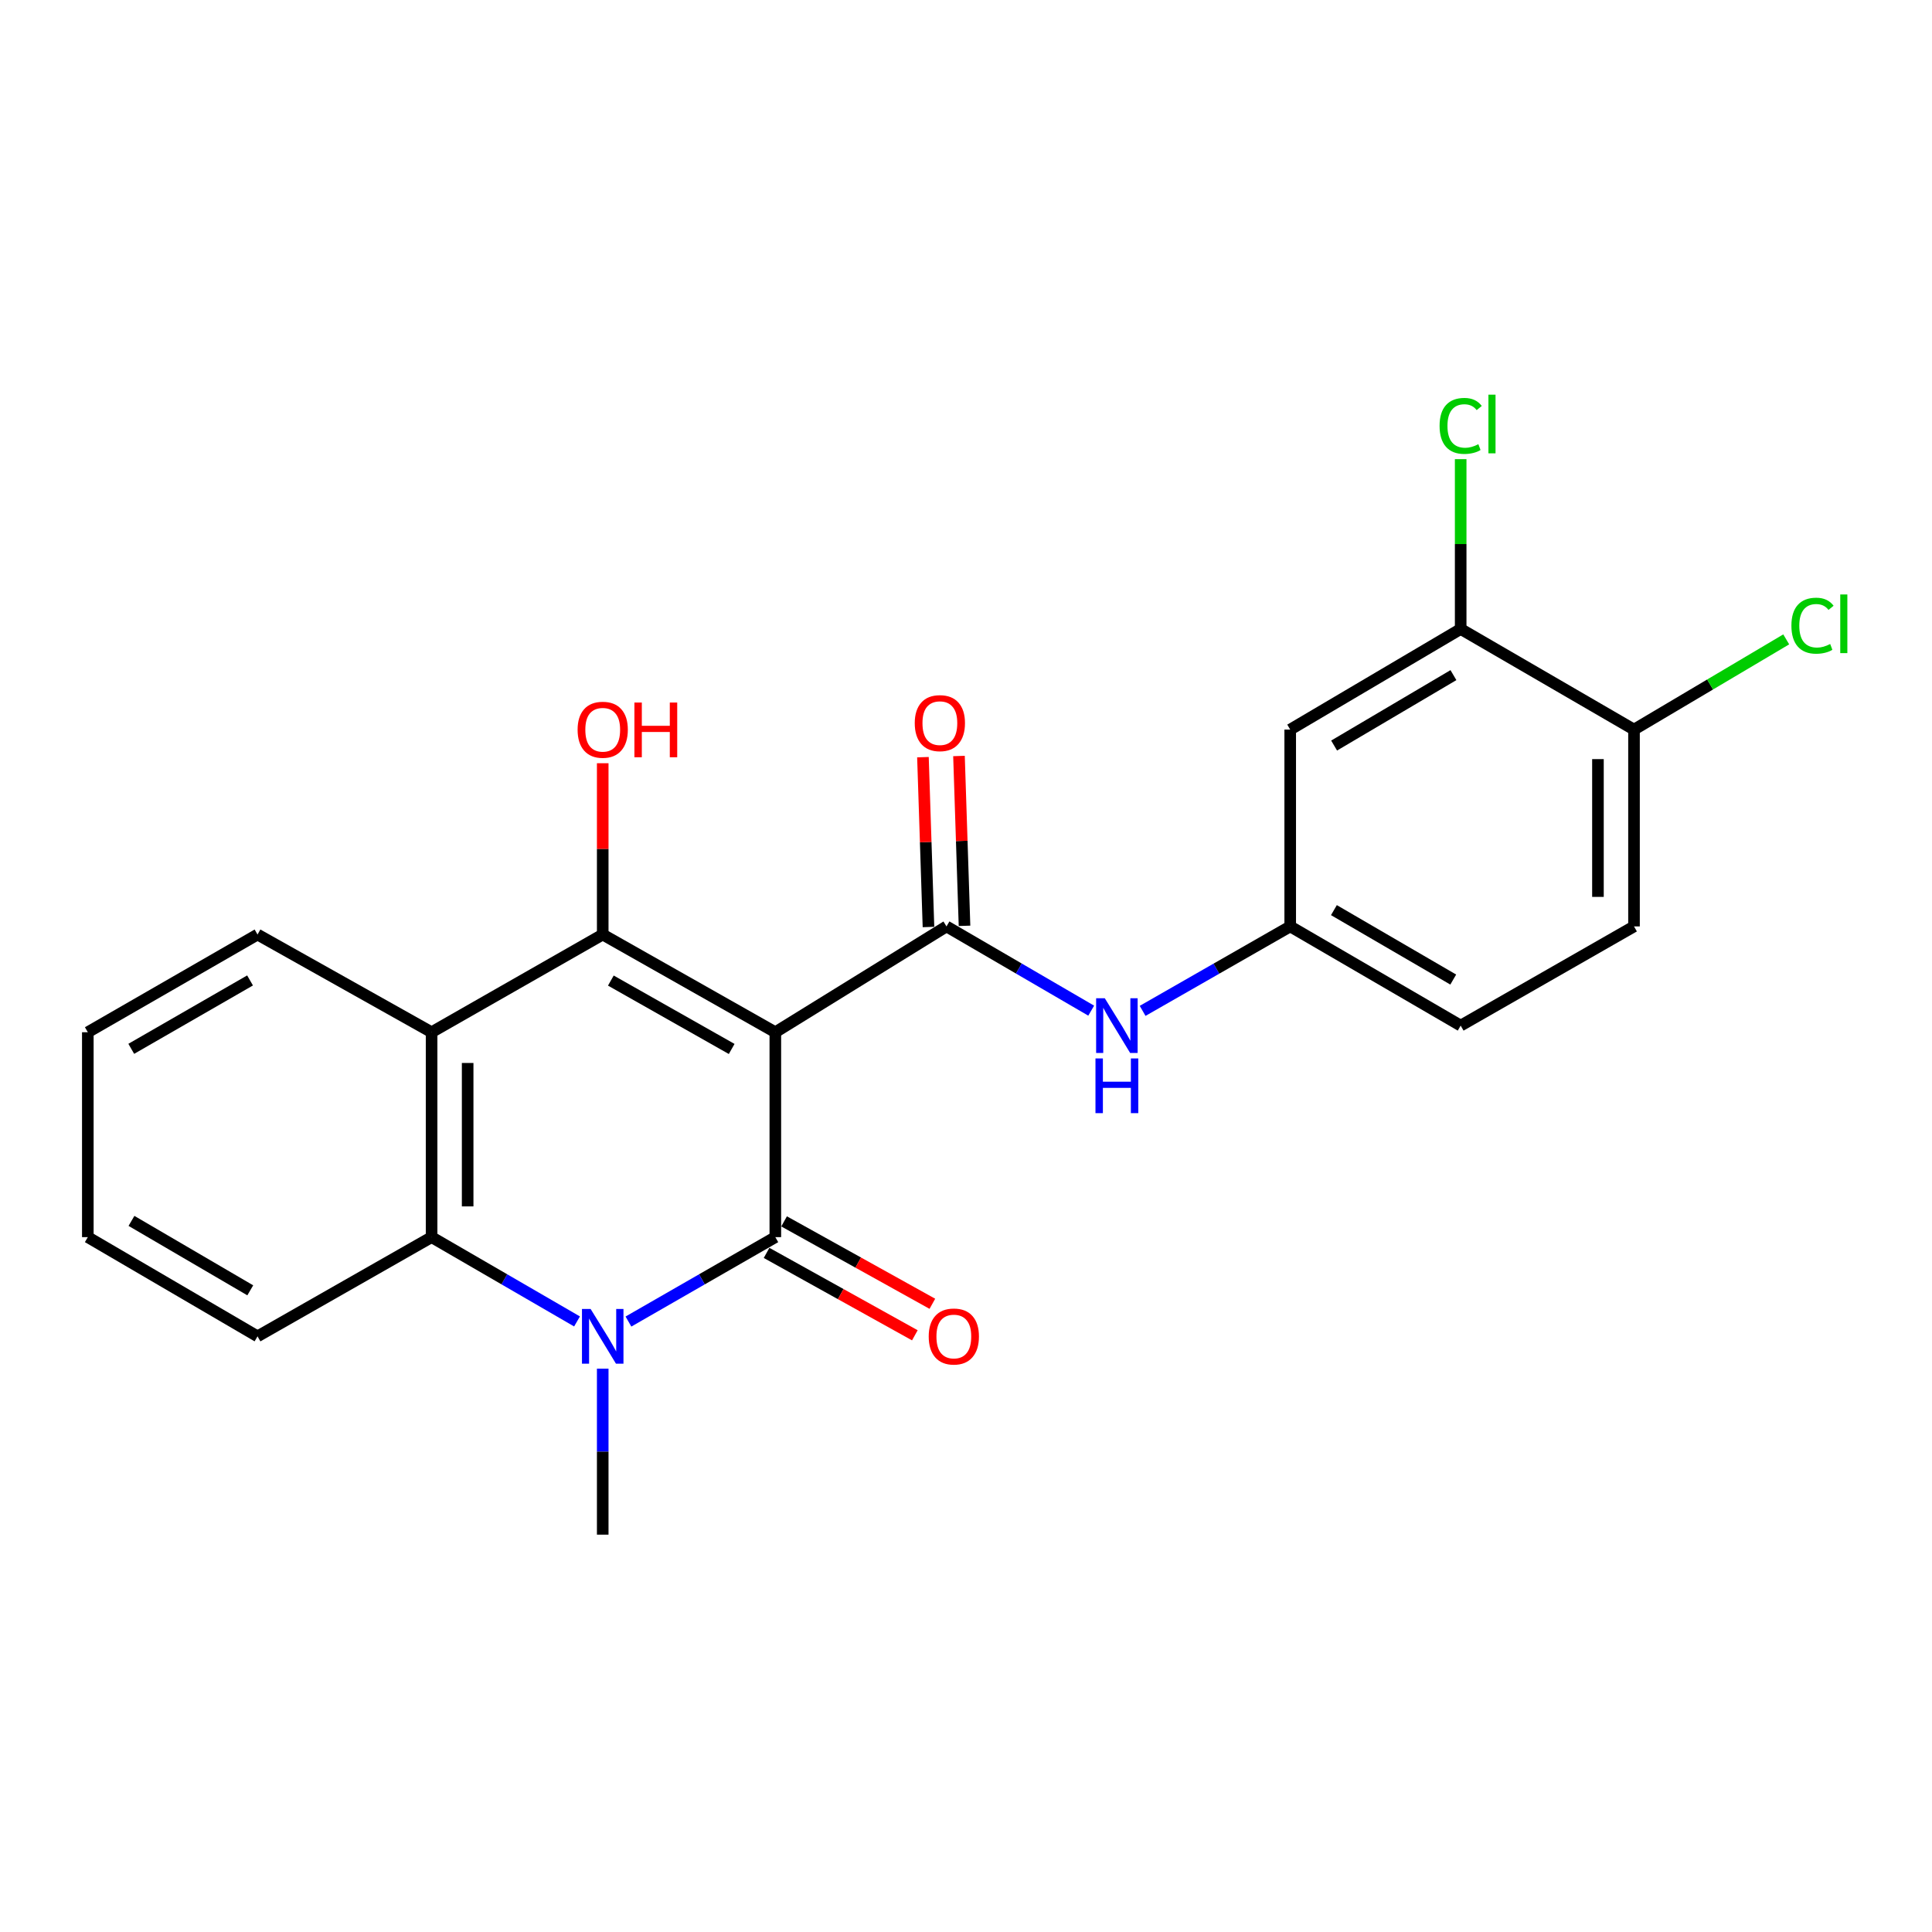 <?xml version='1.0' encoding='iso-8859-1'?>
<svg version='1.1' baseProfile='full'
              xmlns='http://www.w3.org/2000/svg'
                      xmlns:rdkit='http://www.rdkit.org/xml'
                      xmlns:xlink='http://www.w3.org/1999/xlink'
                  xml:space='preserve'
width='1000px' height='1000px' viewBox='0 0 1000 1000'>
<!-- END OF HEADER -->
<rect style='opacity:1.0;fill:#FFFFFF;stroke:none' width='1000' height='1000' x='0' y='0'> </rect>
<path class='bond-0' d='M 401.309,534.283 L 401.309,640.341' style='fill:none;fill-rule:evenodd;stroke:#000000;stroke-width:6px;stroke-linecap:butt;stroke-linejoin:miter;stroke-opacity:1' />
<path class='bond-1' d='M 401.309,534.283 L 311.967,483.712' style='fill:none;fill-rule:evenodd;stroke:#000000;stroke-width:6px;stroke-linecap:butt;stroke-linejoin:miter;stroke-opacity:1' />
<path class='bond-1' d='M 378.714,542.941 L 316.174,507.541' style='fill:none;fill-rule:evenodd;stroke:#000000;stroke-width:6px;stroke-linecap:butt;stroke-linejoin:miter;stroke-opacity:1' />
<path class='bond-3' d='M 401.309,534.283 L 489.905,479.512' style='fill:none;fill-rule:evenodd;stroke:#000000;stroke-width:6px;stroke-linecap:butt;stroke-linejoin:miter;stroke-opacity:1' />
<path class='bond-2' d='M 401.309,640.341 L 363.296,662.189' style='fill:none;fill-rule:evenodd;stroke:#000000;stroke-width:6px;stroke-linecap:butt;stroke-linejoin:miter;stroke-opacity:1' />
<path class='bond-2' d='M 363.296,662.189 L 325.283,684.036' style='fill:none;fill-rule:evenodd;stroke:#0000FF;stroke-width:6px;stroke-linecap:butt;stroke-linejoin:miter;stroke-opacity:1' />
<path class='bond-8' d='M 396.776,648.498 L 435.15,669.826' style='fill:none;fill-rule:evenodd;stroke:#000000;stroke-width:6px;stroke-linecap:butt;stroke-linejoin:miter;stroke-opacity:1' />
<path class='bond-8' d='M 435.15,669.826 L 473.524,691.153' style='fill:none;fill-rule:evenodd;stroke:#FF0000;stroke-width:6px;stroke-linecap:butt;stroke-linejoin:miter;stroke-opacity:1' />
<path class='bond-8' d='M 405.843,632.184 L 444.217,653.511' style='fill:none;fill-rule:evenodd;stroke:#000000;stroke-width:6px;stroke-linecap:butt;stroke-linejoin:miter;stroke-opacity:1' />
<path class='bond-8' d='M 444.217,653.511 L 482.591,674.839' style='fill:none;fill-rule:evenodd;stroke:#FF0000;stroke-width:6px;stroke-linecap:butt;stroke-linejoin:miter;stroke-opacity:1' />
<path class='bond-4' d='M 311.967,483.712 L 223.392,534.283' style='fill:none;fill-rule:evenodd;stroke:#000000;stroke-width:6px;stroke-linecap:butt;stroke-linejoin:miter;stroke-opacity:1' />
<path class='bond-13' d='M 311.967,483.712 L 311.967,439.379' style='fill:none;fill-rule:evenodd;stroke:#000000;stroke-width:6px;stroke-linecap:butt;stroke-linejoin:miter;stroke-opacity:1' />
<path class='bond-13' d='M 311.967,439.379 L 311.967,395.046' style='fill:none;fill-rule:evenodd;stroke:#FF0000;stroke-width:6px;stroke-linecap:butt;stroke-linejoin:miter;stroke-opacity:1' />
<path class='bond-15' d='M 311.967,708.416 L 311.967,751.376' style='fill:none;fill-rule:evenodd;stroke:#0000FF;stroke-width:6px;stroke-linecap:butt;stroke-linejoin:miter;stroke-opacity:1' />
<path class='bond-15' d='M 311.967,751.376 L 311.967,794.336' style='fill:none;fill-rule:evenodd;stroke:#000000;stroke-width:6px;stroke-linecap:butt;stroke-linejoin:miter;stroke-opacity:1' />
<path class='bond-23' d='M 298.668,683.98 L 261.03,662.16' style='fill:none;fill-rule:evenodd;stroke:#0000FF;stroke-width:6px;stroke-linecap:butt;stroke-linejoin:miter;stroke-opacity:1' />
<path class='bond-23' d='M 261.03,662.16 L 223.392,640.341' style='fill:none;fill-rule:evenodd;stroke:#000000;stroke-width:6px;stroke-linecap:butt;stroke-linejoin:miter;stroke-opacity:1' />
<path class='bond-6' d='M 489.905,479.512 L 527.355,501.313' style='fill:none;fill-rule:evenodd;stroke:#000000;stroke-width:6px;stroke-linecap:butt;stroke-linejoin:miter;stroke-opacity:1' />
<path class='bond-6' d='M 527.355,501.313 L 564.805,523.114' style='fill:none;fill-rule:evenodd;stroke:#0000FF;stroke-width:6px;stroke-linecap:butt;stroke-linejoin:miter;stroke-opacity:1' />
<path class='bond-10' d='M 499.232,479.208 L 497.8,435.255' style='fill:none;fill-rule:evenodd;stroke:#000000;stroke-width:6px;stroke-linecap:butt;stroke-linejoin:miter;stroke-opacity:1' />
<path class='bond-10' d='M 497.8,435.255 L 496.367,391.302' style='fill:none;fill-rule:evenodd;stroke:#FF0000;stroke-width:6px;stroke-linecap:butt;stroke-linejoin:miter;stroke-opacity:1' />
<path class='bond-10' d='M 480.578,479.816 L 479.145,435.863' style='fill:none;fill-rule:evenodd;stroke:#000000;stroke-width:6px;stroke-linecap:butt;stroke-linejoin:miter;stroke-opacity:1' />
<path class='bond-10' d='M 479.145,435.863 L 477.712,391.91' style='fill:none;fill-rule:evenodd;stroke:#FF0000;stroke-width:6px;stroke-linecap:butt;stroke-linejoin:miter;stroke-opacity:1' />
<path class='bond-5' d='M 223.392,534.283 L 223.392,640.341' style='fill:none;fill-rule:evenodd;stroke:#000000;stroke-width:6px;stroke-linecap:butt;stroke-linejoin:miter;stroke-opacity:1' />
<path class='bond-5' d='M 242.057,550.192 L 242.057,624.432' style='fill:none;fill-rule:evenodd;stroke:#000000;stroke-width:6px;stroke-linecap:butt;stroke-linejoin:miter;stroke-opacity:1' />
<path class='bond-19' d='M 223.392,534.283 L 133.293,483.712' style='fill:none;fill-rule:evenodd;stroke:#000000;stroke-width:6px;stroke-linecap:butt;stroke-linejoin:miter;stroke-opacity:1' />
<path class='bond-20' d='M 223.392,640.341 L 133.293,691.69' style='fill:none;fill-rule:evenodd;stroke:#000000;stroke-width:6px;stroke-linecap:butt;stroke-linejoin:miter;stroke-opacity:1' />
<path class='bond-11' d='M 591.42,523.226 L 629.616,501.369' style='fill:none;fill-rule:evenodd;stroke:#0000FF;stroke-width:6px;stroke-linecap:butt;stroke-linejoin:miter;stroke-opacity:1' />
<path class='bond-11' d='M 629.616,501.369 L 667.812,479.512' style='fill:none;fill-rule:evenodd;stroke:#000000;stroke-width:6px;stroke-linecap:butt;stroke-linejoin:miter;stroke-opacity:1' />
<path class='bond-7' d='M 756.044,325.559 L 667.812,377.634' style='fill:none;fill-rule:evenodd;stroke:#000000;stroke-width:6px;stroke-linecap:butt;stroke-linejoin:miter;stroke-opacity:1' />
<path class='bond-7' d='M 752.296,349.444 L 690.534,385.896' style='fill:none;fill-rule:evenodd;stroke:#000000;stroke-width:6px;stroke-linecap:butt;stroke-linejoin:miter;stroke-opacity:1' />
<path class='bond-16' d='M 756.044,325.559 L 756.044,281.606' style='fill:none;fill-rule:evenodd;stroke:#000000;stroke-width:6px;stroke-linecap:butt;stroke-linejoin:miter;stroke-opacity:1' />
<path class='bond-16' d='M 756.044,281.606 L 756.044,237.652' style='fill:none;fill-rule:evenodd;stroke:#00CC00;stroke-width:6px;stroke-linecap:butt;stroke-linejoin:miter;stroke-opacity:1' />
<path class='bond-25' d='M 756.044,325.559 L 845.76,377.634' style='fill:none;fill-rule:evenodd;stroke:#000000;stroke-width:6px;stroke-linecap:butt;stroke-linejoin:miter;stroke-opacity:1' />
<path class='bond-9' d='M 667.812,377.634 L 667.812,479.512' style='fill:none;fill-rule:evenodd;stroke:#000000;stroke-width:6px;stroke-linecap:butt;stroke-linejoin:miter;stroke-opacity:1' />
<path class='bond-17' d='M 667.812,479.512 L 756.044,530.851' style='fill:none;fill-rule:evenodd;stroke:#000000;stroke-width:6px;stroke-linecap:butt;stroke-linejoin:miter;stroke-opacity:1' />
<path class='bond-17' d='M 690.433,471.081 L 752.196,507.018' style='fill:none;fill-rule:evenodd;stroke:#000000;stroke-width:6px;stroke-linecap:butt;stroke-linejoin:miter;stroke-opacity:1' />
<path class='bond-12' d='M 845.76,377.634 L 845.76,479.512' style='fill:none;fill-rule:evenodd;stroke:#000000;stroke-width:6px;stroke-linecap:butt;stroke-linejoin:miter;stroke-opacity:1' />
<path class='bond-12' d='M 827.095,392.915 L 827.095,464.231' style='fill:none;fill-rule:evenodd;stroke:#000000;stroke-width:6px;stroke-linecap:butt;stroke-linejoin:miter;stroke-opacity:1' />
<path class='bond-18' d='M 845.76,377.634 L 885.153,354.285' style='fill:none;fill-rule:evenodd;stroke:#000000;stroke-width:6px;stroke-linecap:butt;stroke-linejoin:miter;stroke-opacity:1' />
<path class='bond-18' d='M 885.153,354.285 L 924.546,330.937' style='fill:none;fill-rule:evenodd;stroke:#00CC00;stroke-width:6px;stroke-linecap:butt;stroke-linejoin:miter;stroke-opacity:1' />
<path class='bond-14' d='M 845.76,479.512 L 756.044,530.851' style='fill:none;fill-rule:evenodd;stroke:#000000;stroke-width:6px;stroke-linecap:butt;stroke-linejoin:miter;stroke-opacity:1' />
<path class='bond-21' d='M 133.293,483.712 L 45.455,534.283' style='fill:none;fill-rule:evenodd;stroke:#000000;stroke-width:6px;stroke-linecap:butt;stroke-linejoin:miter;stroke-opacity:1' />
<path class='bond-21' d='M 129.43,507.473 L 67.943,542.873' style='fill:none;fill-rule:evenodd;stroke:#000000;stroke-width:6px;stroke-linecap:butt;stroke-linejoin:miter;stroke-opacity:1' />
<path class='bond-24' d='M 133.293,691.69 L 45.455,640.341' style='fill:none;fill-rule:evenodd;stroke:#000000;stroke-width:6px;stroke-linecap:butt;stroke-linejoin:miter;stroke-opacity:1' />
<path class='bond-24' d='M 129.537,667.874 L 68.05,631.93' style='fill:none;fill-rule:evenodd;stroke:#000000;stroke-width:6px;stroke-linecap:butt;stroke-linejoin:miter;stroke-opacity:1' />
<path class='bond-22' d='M 45.455,534.283 L 45.455,640.341' style='fill:none;fill-rule:evenodd;stroke:#000000;stroke-width:6px;stroke-linecap:butt;stroke-linejoin:miter;stroke-opacity:1' />
<path  class='atom-3' d='M 305.707 677.53
L 314.987 692.53
Q 315.907 694.01, 317.387 696.69
Q 318.867 699.37, 318.947 699.53
L 318.947 677.53
L 322.707 677.53
L 322.707 705.85
L 318.827 705.85
L 308.867 689.45
Q 307.707 687.53, 306.467 685.33
Q 305.267 683.13, 304.907 682.45
L 304.907 705.85
L 301.227 705.85
L 301.227 677.53
L 305.707 677.53
' fill='#0000FF'/>
<path  class='atom-7' d='M 571.836 516.691
L 581.116 531.691
Q 582.036 533.171, 583.516 535.851
Q 584.996 538.531, 585.076 538.691
L 585.076 516.691
L 588.836 516.691
L 588.836 545.011
L 584.956 545.011
L 574.996 528.611
Q 573.836 526.691, 572.596 524.491
Q 571.396 522.291, 571.036 521.611
L 571.036 545.011
L 567.356 545.011
L 567.356 516.691
L 571.836 516.691
' fill='#0000FF'/>
<path  class='atom-7' d='M 567.016 547.843
L 570.856 547.843
L 570.856 559.883
L 585.336 559.883
L 585.336 547.843
L 589.176 547.843
L 589.176 576.163
L 585.336 576.163
L 585.336 563.083
L 570.856 563.083
L 570.856 576.163
L 567.016 576.163
L 567.016 547.843
' fill='#0000FF'/>
<path  class='atom-9' d='M 480.7 691.77
Q 480.7 684.97, 484.06 681.17
Q 487.42 677.37, 493.7 677.37
Q 499.98 677.37, 503.34 681.17
Q 506.7 684.97, 506.7 691.77
Q 506.7 698.65, 503.3 702.57
Q 499.9 706.45, 493.7 706.45
Q 487.46 706.45, 484.06 702.57
Q 480.7 698.69, 480.7 691.77
M 493.7 703.25
Q 498.02 703.25, 500.34 700.37
Q 502.7 697.45, 502.7 691.77
Q 502.7 686.21, 500.34 683.41
Q 498.02 680.57, 493.7 680.57
Q 489.38 680.57, 487.02 683.37
Q 484.7 686.17, 484.7 691.77
Q 484.7 697.49, 487.02 700.37
Q 489.38 703.25, 493.7 703.25
' fill='#FF0000'/>
<path  class='atom-11' d='M 473.473 374.292
Q 473.473 367.492, 476.833 363.692
Q 480.193 359.892, 486.473 359.892
Q 492.753 359.892, 496.113 363.692
Q 499.473 367.492, 499.473 374.292
Q 499.473 381.172, 496.073 385.092
Q 492.673 388.972, 486.473 388.972
Q 480.233 388.972, 476.833 385.092
Q 473.473 381.212, 473.473 374.292
M 486.473 385.772
Q 490.793 385.772, 493.113 382.892
Q 495.473 379.972, 495.473 374.292
Q 495.473 368.732, 493.113 365.932
Q 490.793 363.092, 486.473 363.092
Q 482.153 363.092, 479.793 365.892
Q 477.473 368.692, 477.473 374.292
Q 477.473 380.012, 479.793 382.892
Q 482.153 385.772, 486.473 385.772
' fill='#FF0000'/>
<path  class='atom-14' d='M 298.967 377.714
Q 298.967 370.914, 302.327 367.114
Q 305.687 363.314, 311.967 363.314
Q 318.247 363.314, 321.607 367.114
Q 324.967 370.914, 324.967 377.714
Q 324.967 384.594, 321.567 388.514
Q 318.167 392.394, 311.967 392.394
Q 305.727 392.394, 302.327 388.514
Q 298.967 384.634, 298.967 377.714
M 311.967 389.194
Q 316.287 389.194, 318.607 386.314
Q 320.967 383.394, 320.967 377.714
Q 320.967 372.154, 318.607 369.354
Q 316.287 366.514, 311.967 366.514
Q 307.647 366.514, 305.287 369.314
Q 302.967 372.114, 302.967 377.714
Q 302.967 383.434, 305.287 386.314
Q 307.647 389.194, 311.967 389.194
' fill='#FF0000'/>
<path  class='atom-14' d='M 328.367 363.634
L 332.207 363.634
L 332.207 375.674
L 346.687 375.674
L 346.687 363.634
L 350.527 363.634
L 350.527 391.954
L 346.687 391.954
L 346.687 378.874
L 332.207 378.874
L 332.207 391.954
L 328.367 391.954
L 328.367 363.634
' fill='#FF0000'/>
<path  class='atom-17' d='M 745.124 220.44
Q 745.124 213.4, 748.404 209.72
Q 751.724 206, 758.004 206
Q 763.844 206, 766.964 210.12
L 764.324 212.28
Q 762.044 209.28, 758.004 209.28
Q 753.724 209.28, 751.444 212.16
Q 749.204 215, 749.204 220.44
Q 749.204 226.04, 751.524 228.92
Q 753.884 231.8, 758.444 231.8
Q 761.564 231.8, 765.204 229.92
L 766.324 232.92
Q 764.844 233.88, 762.604 234.44
Q 760.364 235, 757.884 235
Q 751.724 235, 748.404 231.24
Q 745.124 227.48, 745.124 220.44
' fill='#00CC00'/>
<path  class='atom-17' d='M 770.404 204.28
L 774.084 204.28
L 774.084 234.64
L 770.404 234.64
L 770.404 204.28
' fill='#00CC00'/>
<path  class='atom-19' d='M 927.231 323.853
Q 927.231 316.813, 930.511 313.133
Q 933.831 309.413, 940.111 309.413
Q 945.951 309.413, 949.071 313.533
L 946.431 315.693
Q 944.151 312.693, 940.111 312.693
Q 935.831 312.693, 933.551 315.573
Q 931.311 318.413, 931.311 323.853
Q 931.311 329.453, 933.631 332.333
Q 935.991 335.213, 940.551 335.213
Q 943.671 335.213, 947.311 333.333
L 948.431 336.333
Q 946.951 337.293, 944.711 337.853
Q 942.471 338.413, 939.991 338.413
Q 933.831 338.413, 930.511 334.653
Q 927.231 330.893, 927.231 323.853
' fill='#00CC00'/>
<path  class='atom-19' d='M 952.511 307.693
L 956.191 307.693
L 956.191 338.053
L 952.511 338.053
L 952.511 307.693
' fill='#00CC00'/>
</svg>
